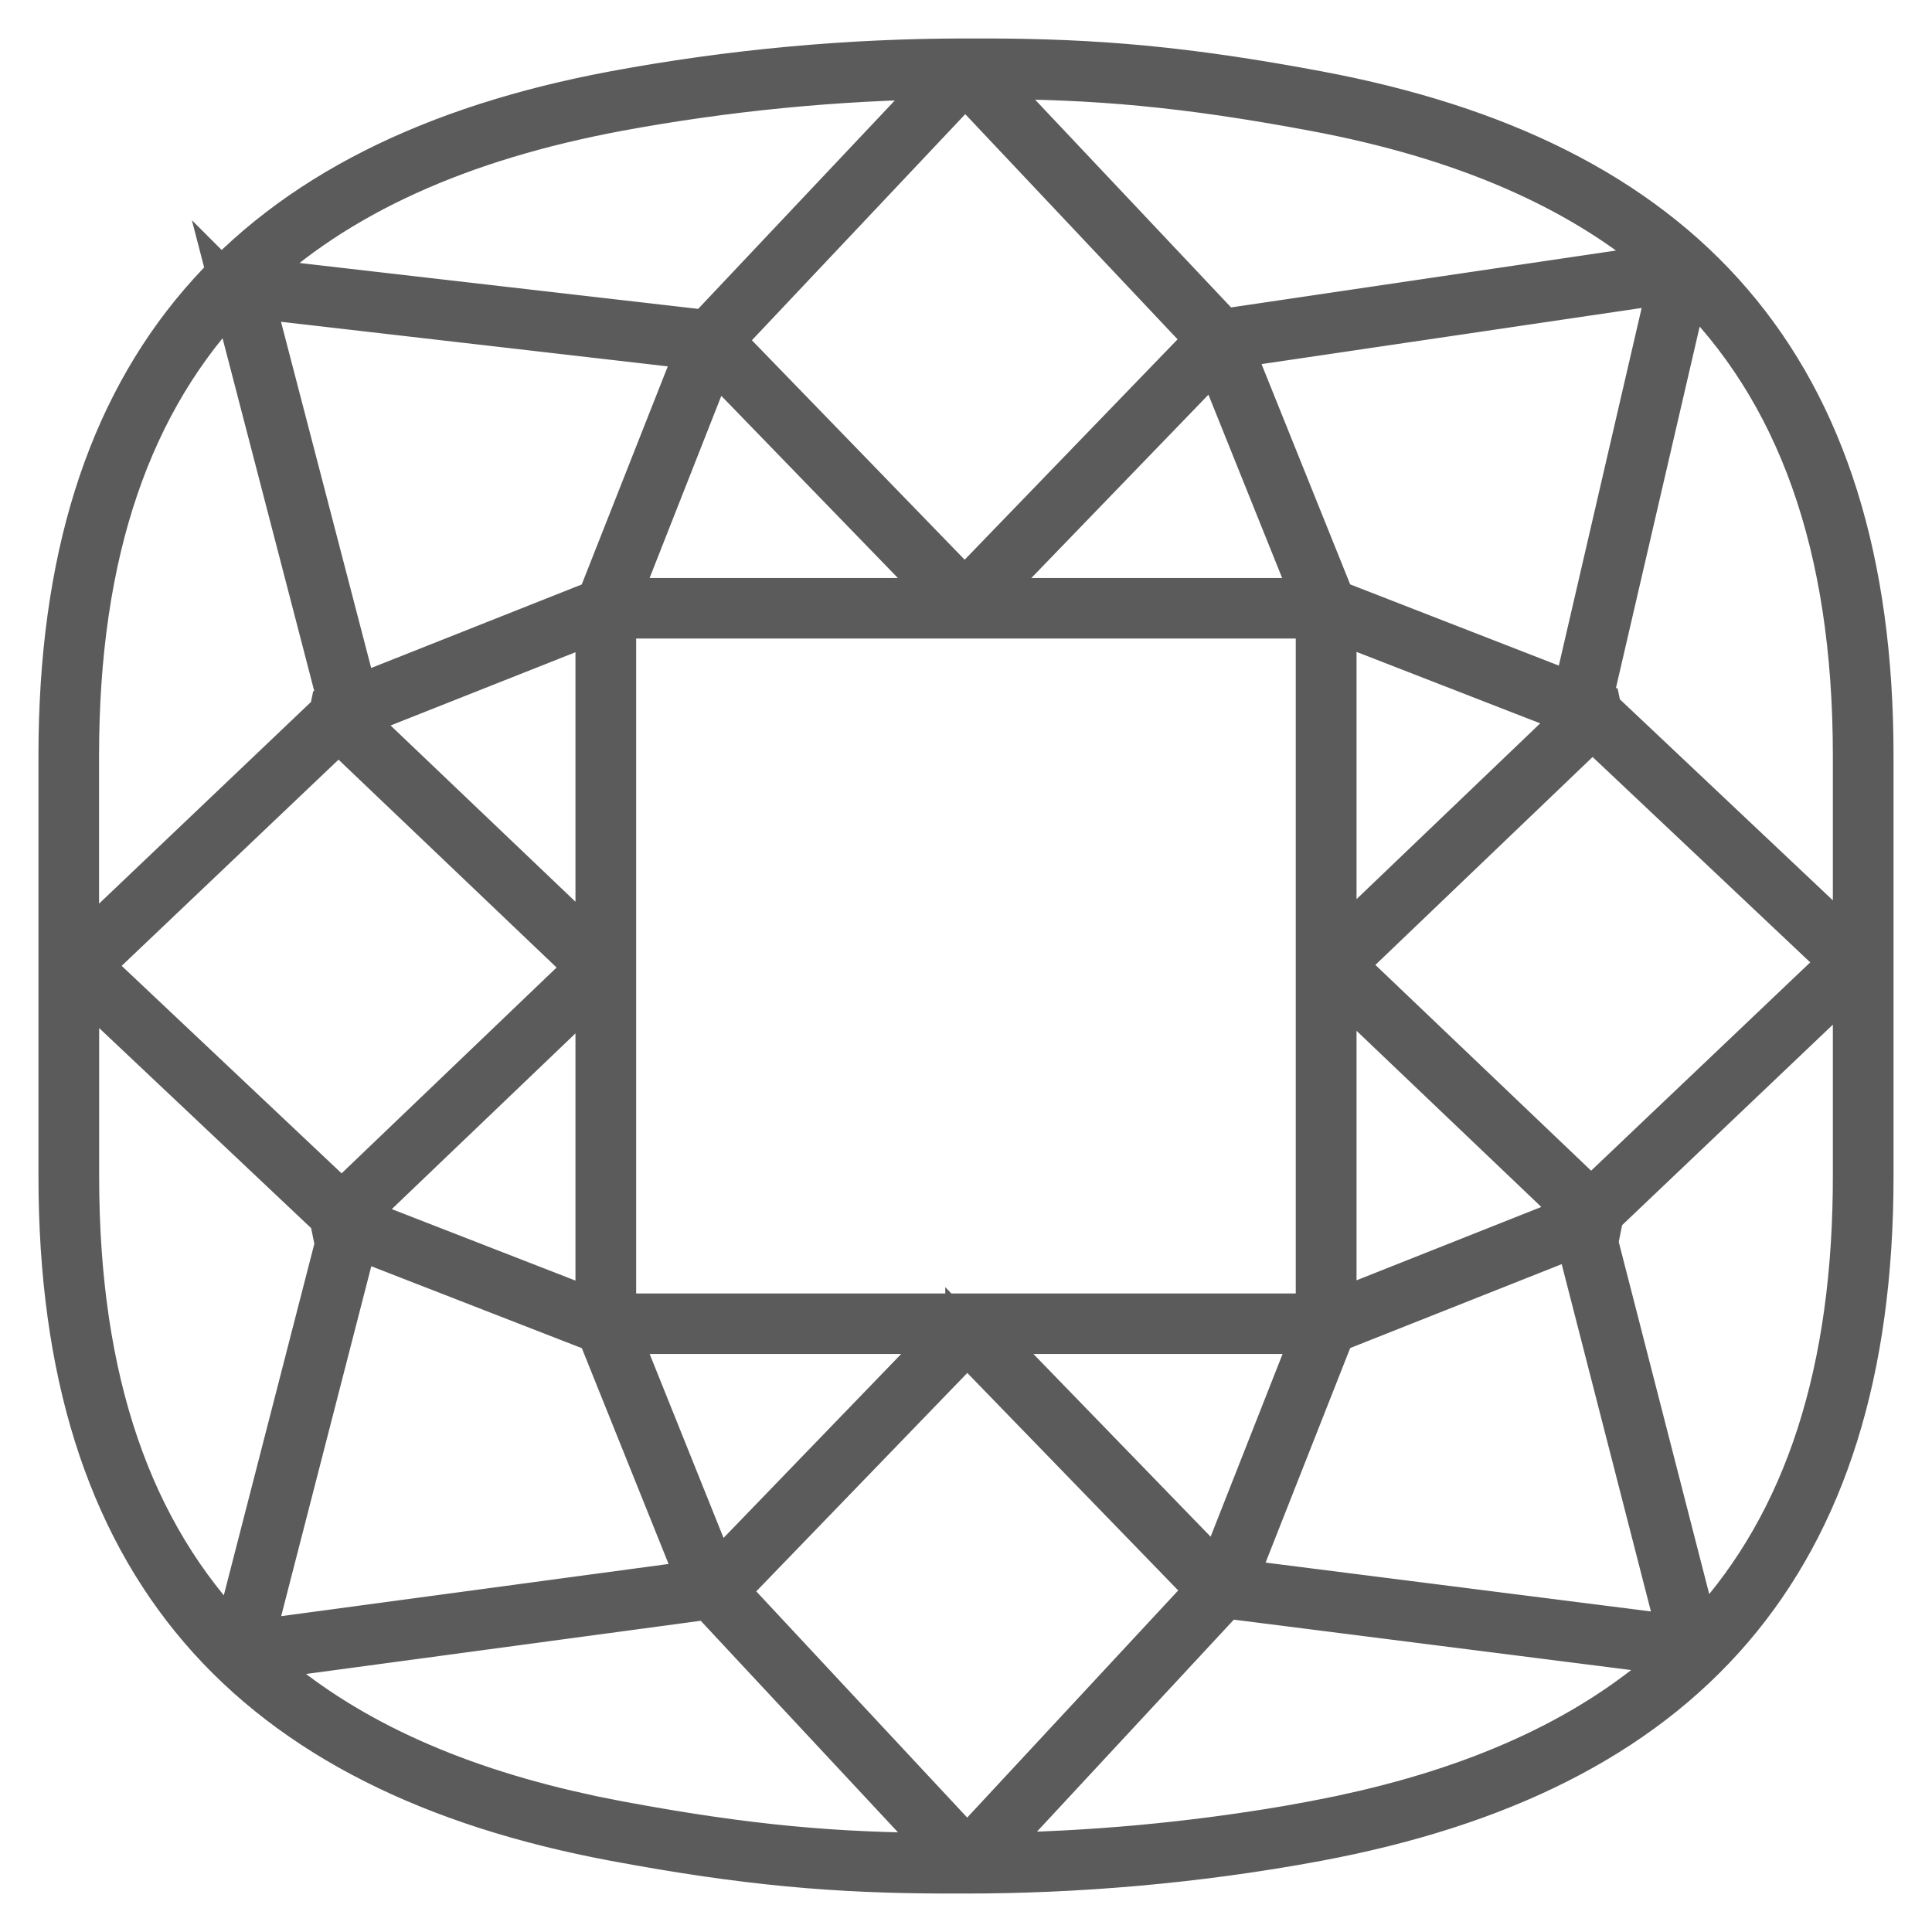 <svg xmlns="http://www.w3.org/2000/svg" fill="none" viewBox="0 0 22 22" height="22" width="22">
<rect fill="#1E1E1E" height="22" width="22"></rect>
<g clip-path="url(#clip0_1_1680)" id="Menu -> Diamonds">
<rect fill="#C2C2C2" transform="translate(-571 -300)" height="982" width="1500"></rect>
<rect fill="white" height="499" width="1500" y="-162" x="-571" id="Rectangle 166"></rect>
<g id="Menu List">
<g id="Items">
<g clip-path="url(#clip1_1_1680)" id="Frame">
<g id="Group">
<path stroke-width="0.5" stroke="#5B5B5B" fill="#5B5B5B" d="M11.254 0.688C12.479 0.692 13.494 0.775 14.998 1.057C19.147 1.831 21.312 4.166 21.312 8.604V13.396C21.312 17.834 19.147 20.168 14.998 20.944C13.599 21.205 12.228 21.312 10.997 21.312H10.746C9.522 21.308 8.506 21.225 7.002 20.944C2.853 20.169 0.688 17.834 0.688 13.395V8.603C0.688 4.166 2.853 1.831 7.002 1.057C8.322 0.812 9.661 0.688 11.003 0.688H11.254ZM8.074 18.191L2.889 18.89C3.783 19.715 4.973 20.286 6.45 20.633L6.74 20.698C6.838 20.718 6.937 20.738 7.037 20.757C8.529 21.036 9.533 21.119 10.746 21.122H10.807L8.074 18.191V18.191ZM13.954 18.179L11.222 21.121H11.26C12.402 21.107 13.54 21.003 14.666 20.811L14.963 20.757C15.063 20.738 15.162 20.718 15.26 20.698L15.55 20.633C17.057 20.279 18.264 19.693 19.165 18.84L13.954 18.179ZM11.014 15.275L8.267 18.118L11.014 21.064L13.761 18.107L11.014 15.274V15.275ZM4.056 14.084L2.867 18.701L7.965 18.014L6.817 15.158L4.056 14.084ZM0.879 11.127V13.395C0.879 15.729 1.484 17.46 2.674 18.681L3.876 14.014L3.798 13.984L3.772 13.857L0.879 11.127ZM21.121 11.085L18.241 13.825L18.215 13.956L18.135 13.987L19.338 18.669C20.492 17.478 21.092 15.804 21.12 13.562L21.121 13.396V11.085ZM17.955 14.058L15.182 15.158L14.061 18.001L19.133 18.644L17.955 14.059V14.058ZM10.851 15.168H7.028L8.151 17.964L10.851 15.168ZM14.972 15.168H11.177L13.876 17.951L14.972 15.168ZM15.005 7.021H6.994V14.979H15.005V7.021ZM6.803 11.182L4.029 13.836L4.062 13.867L4.067 13.883L6.803 14.948V11.182ZM15.197 11.154V14.947L17.944 13.857L17.949 13.839L17.981 13.808L15.197 11.154ZM3.855 8.305L1.022 10.999L3.891 13.706L6.7 11.017L3.855 8.305ZM18.134 8.275L15.3 10.988L18.118 13.676L20.977 10.958L18.134 8.275ZM2.659 3.335C1.478 4.555 0.878 6.282 0.878 8.604V10.873L3.77 8.121L3.784 8.053L3.875 8.016L2.658 3.334L2.659 3.335ZM6.803 7.059L3.994 8.172L3.994 8.174L6.803 10.852V7.059ZM19.216 3.209L18.109 7.987L18.203 8.024L18.217 8.091L21.121 10.832V8.604C21.121 6.201 20.479 4.435 19.216 3.209V3.209ZM15.197 7.059V10.824L17.995 8.146L15.197 7.058V7.059ZM2.866 3.374L4.056 7.943L6.817 6.848L7.956 3.961L2.866 3.374ZM19.02 3.206L14.015 3.945L15.183 6.848L17.929 7.917L19.02 3.206ZM8.123 4.056L7.03 6.832H10.815L8.124 4.056H8.123ZM13.848 4.044L11.155 6.832H14.97L13.849 4.044H13.848ZM10.993 0.934L8.216 3.877L10.985 6.733L13.755 3.866L10.991 0.935L10.993 0.934ZM10.783 0.879C9.527 0.893 8.274 1.015 7.038 1.244C5.244 1.579 3.833 2.206 2.817 3.178L8.046 3.78L10.783 0.879V0.879ZM11.254 0.878H11.201L13.926 3.767L19.008 3.016C18.008 2.136 16.656 1.559 14.963 1.243C13.472 0.964 12.469 0.881 11.254 0.878Z" id="Vector"></path>
</g>
</g>
</g>
</g>
</g>
<defs>
<clipPath id="clip0_1_1680">
<rect transform="translate(-571 -300)" fill="white" height="982" width="1500"></rect>
</clipPath>
<clipPath id="clip1_1_1680">
<rect fill="white" height="22" width="22"></rect>
</clipPath>
</defs>
</svg>
